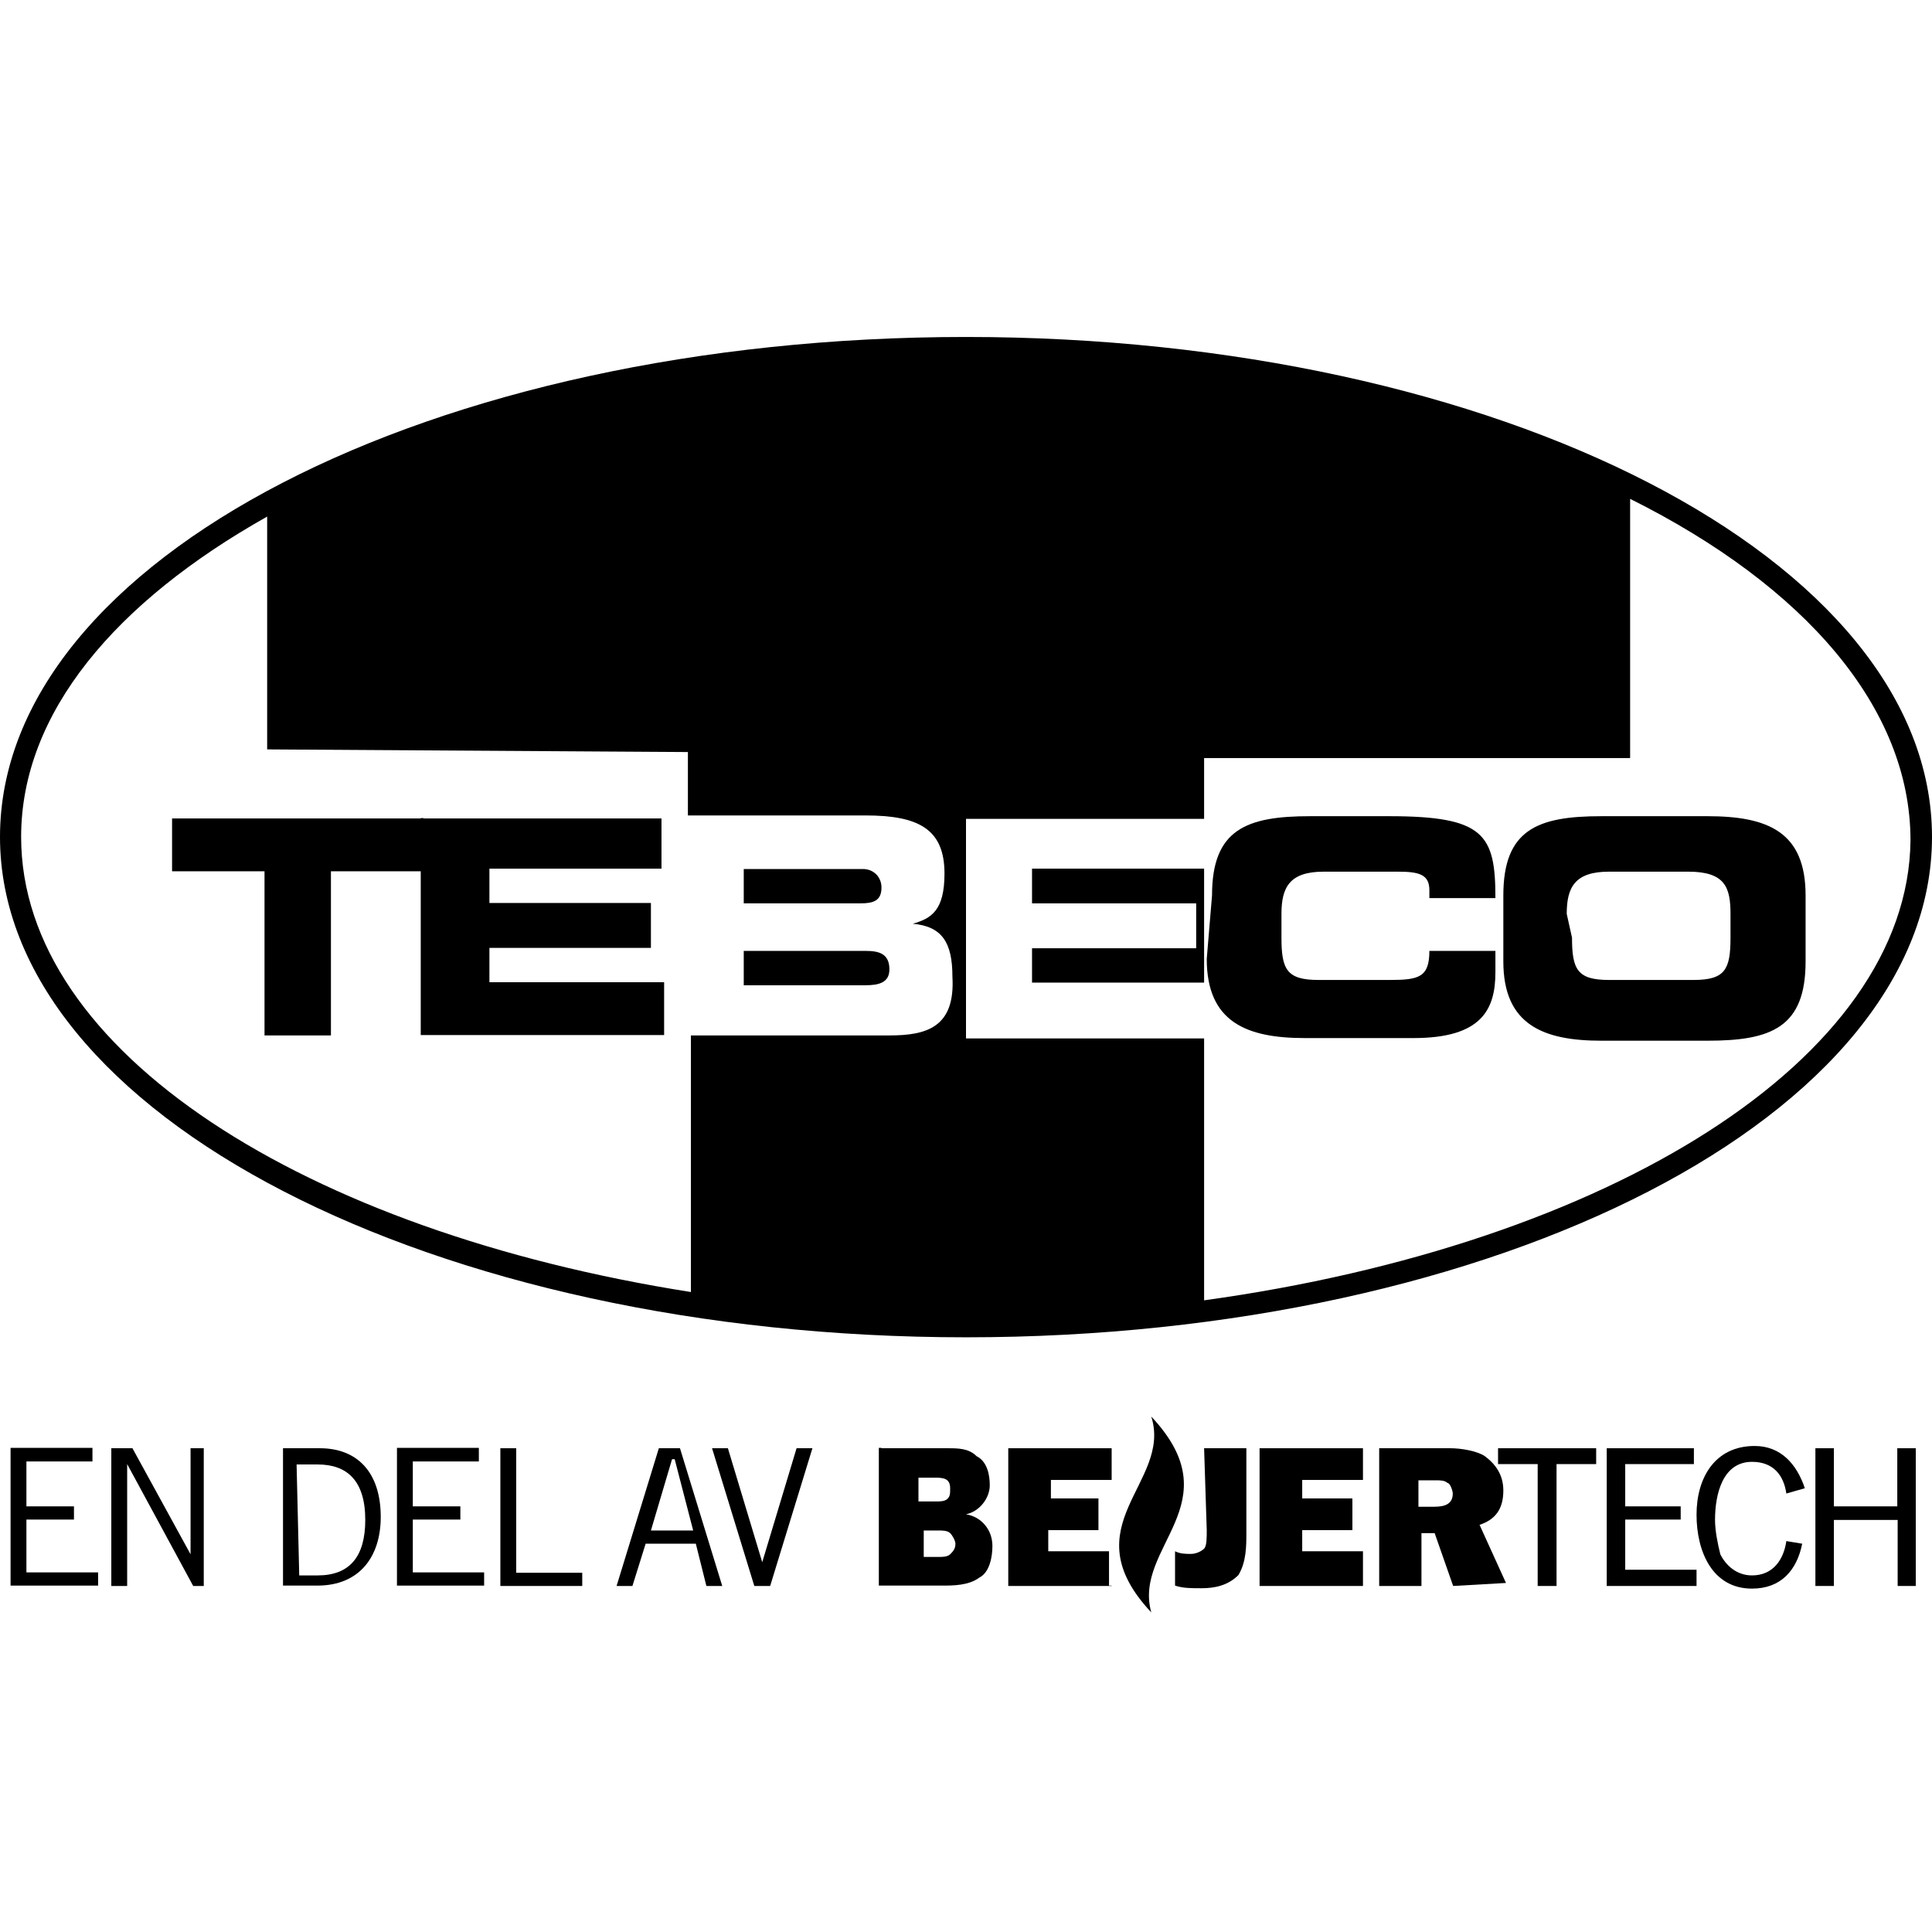<?xml version="1.0" encoding="utf-8"?>
<!-- Generator: Adobe Illustrator 18.1.1, SVG Export Plug-In . SVG Version: 6.00 Build 0)  -->
<!DOCTYPE svg PUBLIC "-//W3C//DTD SVG 1.1//EN" "http://www.w3.org/Graphics/SVG/1.1/DTD/svg11.dtd">
<svg version="1.1" id="Lager_1" xmlns="http://www.w3.org/2000/svg" xmlns:xlink="http://www.w3.org/1999/xlink" x="0px" y="0px"
	 viewBox="0 0 512 512" enable-background="new 0 0 512 512" xml:space="preserve">
<g id="Lager_3">
	<g>
		<g>
			<g>
				<g>
					<g>
						<path d="M233.6,383.8h17.5c2.8,0,5.6,0,7.7,2.1c2.8,1.4,3.5,4.9,3.5,7.7c0,3.5-2.8,7-6.3,7.7l0,0c4.2,0.7,7,4.2,7,8.4
							c0,2.8-0.7,7-3.5,8.4c-2.8,2.1-7,2.1-9.8,2.1h-16.8v-36.5H233.6z M248.3,397.9c0.7,0,2.1,0,2.8-0.7c0.7-0.7,0.7-1.4,0.7-2.8
							c0-2.8-2.1-2.8-4.2-2.8h-4.2v6.3C244.1,397.9,248.3,397.9,248.3,397.9z M249,412.6c0.7,0,2.1,0,2.8-0.7
							c0.7-0.7,1.4-1.4,1.4-2.8c0-0.7-0.7-2.1-1.4-2.8c-0.7-0.7-2.1-0.7-2.8-0.7h-4.2v7H249L249,412.6z"/>
					</g>
					<g>
						<path d="M294.6,420.3h-27.4v-36.5h27.4v8.4h-16.1v4.9h12.6v8.4h-13.3v5.6h16.1v9.1H294.6z"/>
					</g>
					<g>
						<path d="M319.1,383.8h11.2v22.4c0,3.5,0,7.7-2.1,11.2c-2.8,2.8-6.3,3.5-9.8,3.5c-2.8,0-4.9,0-7-0.7v-9.1
							c1.4,0.7,2.8,0.7,4.2,0.7c1.4,0,2.8-0.7,3.5-1.4c0.7-0.7,0.7-2.8,0.7-4.9L319.1,383.8L319.1,383.8z"/>
					</g>
					<g>
						<path d="M361.2,420.3h-27.4v-36.5h27.4v8.4h-16.1v4.9h13.3v8.4h-13.3v5.6h16.1V420.3z"/>
					</g>
					<g>
						<path d="M385.1,420.3l-4.9-14h-3.5v14h-11.2v-36.5h18.9c2.8,0,7,0.7,9.1,2.1c2.8,2.1,4.9,4.9,4.9,9.1c0,4.9-2.1,7.7-6.3,9.1
							l7,15.4L385.1,420.3L385.1,420.3z M380.1,399.3c2.8,0,4.9-0.7,4.9-3.5c0-0.7-0.7-2.8-1.4-2.8c-0.7-0.7-2.1-0.7-2.8-0.7h-4.9v7
							H380.1L380.1,399.3z"/>
					</g>
					<g>
						<path d="M407.5,420.3v-32.3H397v-4.2h26v4.2h-10.5v32.3L407.5,420.3L407.5,420.3z"/>
					</g>
					<g>
						<path d="M449.6,420.3h-23.8v-36.5h23.1v4.2h-18.2v11.2h14.7v3.5h-14.7v13.3h18.9V420.3z"/>
					</g>
					<g>
						<path d="M477.6,409.1c-1.4,7-5.6,11.9-13.3,11.9c-10.5,0-14.7-9.8-14.7-19.6c0-9.8,4.9-18.2,15.4-18.2c7,0,11.2,4.9,13.3,11.2
							l-4.9,1.4c-0.7-4.9-3.5-8.4-9.1-8.4c-7.7,0-9.8,8.4-9.8,15.4c0,2.8,0.7,6.3,1.4,9.1c1.4,2.8,4.2,5.6,8.4,5.6
							c5.6,0,8.4-4.2,9.1-9.1L477.6,409.1z"/>
					</g>
					<g>
						<path d="M502.9,420.3v-17.5H486v17.5h-4.9v-36.5h4.9v15.4h16.8v-15.4h4.9v36.5H502.9z"/>
					</g>
				</g>
				<g>
					<path d="M305.1,427.3c-4.9-17.5,21.7-28.8,0-51.9l0,0C310.7,393,283.4,404.2,305.1,427.3L305.1,427.3z"/>
				</g>
			</g>
			<g>
				<g>
					<path d="M24.5,383.8v3.5H7v11.9h12.6v3.5H7v14H26v3.5H2.8v-36.5H24.5L24.5,383.8z"/>
				</g>
				<g>
					<path d="M29.5,420.3v-36.5h5.6l15.4,28.1l0,0v-28.1H54v36.5h-2.8l-17.5-32.3l0,0v32.3H29.5z"/>
				</g>
				<g>
					<path d="M75,383.8h9.8c9.8,0,16.1,6.3,16.1,18.2c0,10.5-5.6,18.2-16.8,18.2H75C75,420.3,75,383.8,75,383.8z M79.3,417.5h4.9
						c8.4,0,12.6-4.9,12.6-14.7c0-10.5-4.9-14.7-12.6-14.7h-5.6L79.3,417.5L79.3,417.5z"/>
				</g>
				<g>
					<path d="M126.9,383.8v3.5h-17.5v11.9H122v3.5h-12.6v14h18.9v3.5h-23.1v-36.5H126.9L126.9,383.8z"/>
				</g>
				<g>
					<path d="M132.6,420.3v-36.5h4.2v33h17.5v3.5H132.6z"/>
				</g>
				<g>
					<path d="M163.4,420.3l11.2-36.5h5.6l11.2,36.5h-4.2l-2.8-11.2h-13.3l-3.5,11.2H163.4z M172.5,405.6h11.2l-4.9-18.9h-0.7
						L172.5,405.6z"/>
				</g>
				<g>
					<path d="M188.7,383.8h4.2L202,414l0,0l9.1-30.2h4.2l-11.2,36.5h-4.2L188.7,383.8z"/>
				</g>
			</g>
		</g>
		<g>
			<path d="M44.9,216.9h67.3v14H87.7v43.5H70.1v-43.5H45.6v-14H44.9z"/>
		</g>
		<g>
			<path d="M112.2,216.9h63.1v13.3h-45.6v9.1h42.8v11.9h-42.8v9.1H176v14h-64.5v-57.5H112.2z"/>
		</g>
		<g>
			<path d="M321.2,237.3c0-17.5,9.1-21,26-21h21c25.2,0,28.1,4.9,28.1,21.7h-17.5v-2.1c0-4.2-2.8-4.9-8.4-4.9h-19.6
				c-9.1,0-11.2,4.2-11.2,11.2v6.3c0,8.4,1.4,11.2,9.8,11.2h18.9c7.7,0,10.5-0.7,10.5-7.7h17.5v5.6c0,9.8-3.5,17.5-21.7,17.5h-28.8
				c-15.4,0-26-4.2-26-21L321.2,237.3L321.2,237.3z"/>
		</g>
		<g>
			<path d="M398.4,237.3c0-17.5,9.1-21,26-21h28.1c16.1,0,26,4.2,26,21v17.5c0,17.5-9.1,21-26,21h-28.1c-15.4,0-26-4.2-26-21V237.3z
				 M416.6,248.5c0,8.4,1.4,11.2,9.8,11.2h22.4c8.4,0,9.8-2.8,9.8-11.2v-6.3c0-7-1.4-11.2-11.2-11.2h-21c-9.1,0-11.2,4.2-11.2,11.2
				L416.6,248.5L416.6,248.5z"/>
		</g>
		<g>
			<path d="M233.6,235.2c0-2.8-2.1-4.9-4.9-4.9h-31.6v9.1h30.9C231.5,239.4,233.6,238.7,233.6,235.2z"/>
			<path d="M197.1,252v9.1h32.3c3.5,0,6.3-0.7,6.3-4.2c0-4.2-2.8-4.9-6.3-4.9C228.6,252,197.1,252,197.1,252z"/>
			<polygon points="273.5,230.2 273.5,239.4 317,239.4 317,251.3 273.5,251.3 273.5,260.4 319.1,260.4 319.1,230.2 			"/>
			<path d="M256,89.3C114.3,89.3,0,148.2,0,221.8s115,132.6,256,132.6s256-58.9,256-132.6S397,89.3,256,89.3z M235.7,274.4h-52.6v68
				C80.7,326.3,5.6,278.6,5.6,221.8c0-33,25.2-62.4,65.2-84.9v61.7l111.5,0.7v16.8h47c14,0,21,3.5,21,15.4c0,9.8-3.5,11.9-8.4,13.3
				l0,0c7.7,0.7,10.5,4.9,10.5,14C253.2,272.3,245.5,274.4,235.7,274.4z M319.1,344.6v-69.4H256v-58.2h63.1v-16.1H432v-68.7
				c46.3,23.1,74.3,55.4,74.3,90.5C505.7,280.7,426.4,329.8,319.1,344.6z"/>
		</g>
	</g>
</g>
</svg>
